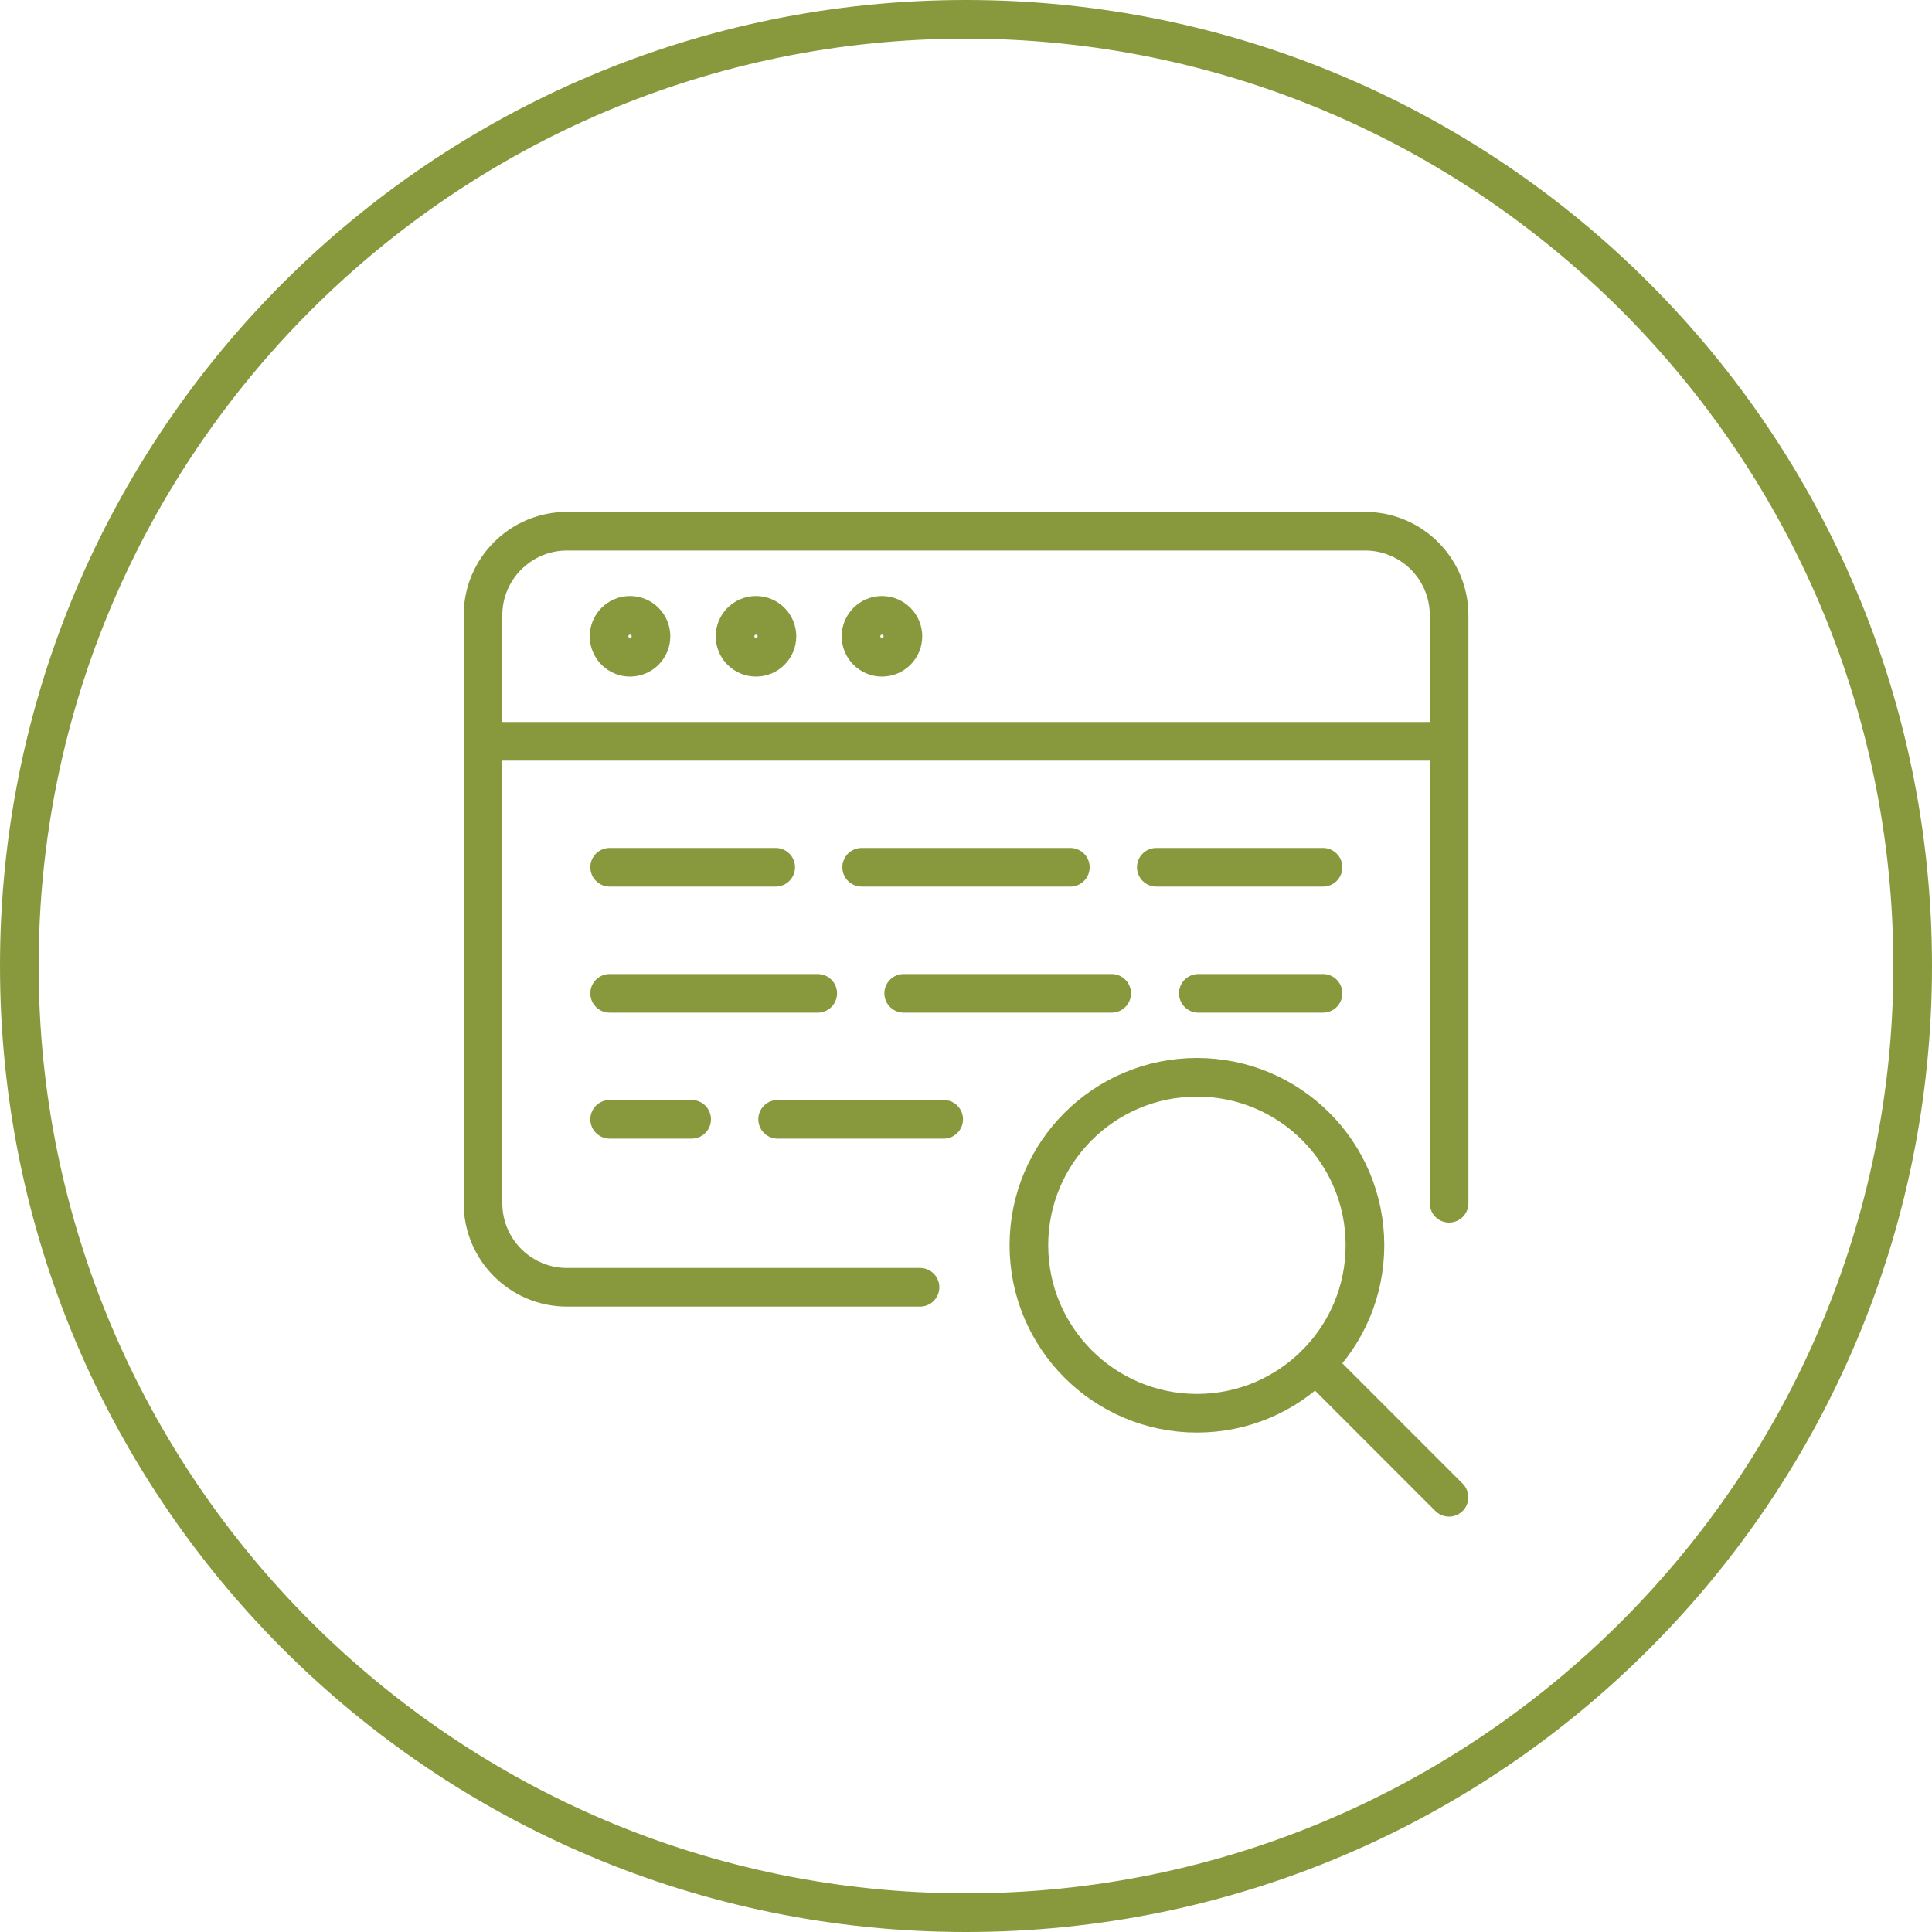 <?xml version="1.0" encoding="UTF-8"?>
<svg id="icon" xmlns="http://www.w3.org/2000/svg" viewBox="0 0 200 200">
  <defs>
    <style>
      .cls-1 {
        fill: none;
        stroke: #88993D;
        stroke-linecap: round;
        stroke-linejoin: round;
        stroke-width: 4px;
      }

      .cls-2 {
        fill: #88993D;
      }
    </style>
  </defs>
  <g id="circle">
    <path class="cls-2" d="M100,4c52.93,0,96,43.07,96,96s-43.07,96-96,96S4,152.93,4,100,47.07,4,100,4M100,0C44.77,0,0,44.77,0,100s44.77,100,100,100,100-44.77,100-100S155.23,0,100,0h0Z"/>
  </g>
  <g id="seo">
    <g>
      <path class="cls-1" d="M141.3,128.91c0,9.6-7.79,17.39-17.39,17.39s-17.4-7.79-17.4-17.39,7.79-17.39,17.4-17.39,17.39,7.78,17.39,17.39Z"/>
      <line class="cls-1" x1="136.21" y1="141.21" x2="150" y2="155"/>
    </g>
    <g>
      <path class="cls-1" d="M95.24,133.26h-36.54c-4.8,0-8.7-3.89-8.7-8.7v-60.87c0-4.8,3.89-8.7,8.7-8.7h82.61c4.8,0,8.7,3.89,8.7,8.7v60.87"/>
      <line class="cls-1" x1="50" y1="76.74" x2="150" y2="76.74"/>
      <circle class="cls-1" cx="65.22" cy="65.87" r="2.17"/>
      <circle class="cls-1" cx="78.26" cy="65.87" r="2.17"/>
      <circle class="cls-1" cx="91.3" cy="65.87" r="2.17"/>
      <line class="cls-1" x1="63.11" y1="89.78" x2="80.3" y2="89.78"/>
      <line class="cls-1" x1="63.11" y1="115.87" x2="71.6" y2="115.87"/>
      <line class="cls-1" x1="63.11" y1="102.83" x2="84.65" y2="102.83"/>
      <line class="cls-1" x1="80.5" y1="115.87" x2="97.69" y2="115.87"/>
      <line class="cls-1" x1="93.55" y1="102.83" x2="115.08" y2="102.83"/>
      <line class="cls-1" x1="89.2" y1="89.78" x2="110.8" y2="89.78"/>
      <line class="cls-1" x1="119.7" y1="89.78" x2="136.96" y2="89.78"/>
      <line class="cls-1" x1="124.05" y1="102.83" x2="136.96" y2="102.83"/>
    </g>
  </g>
</svg>
